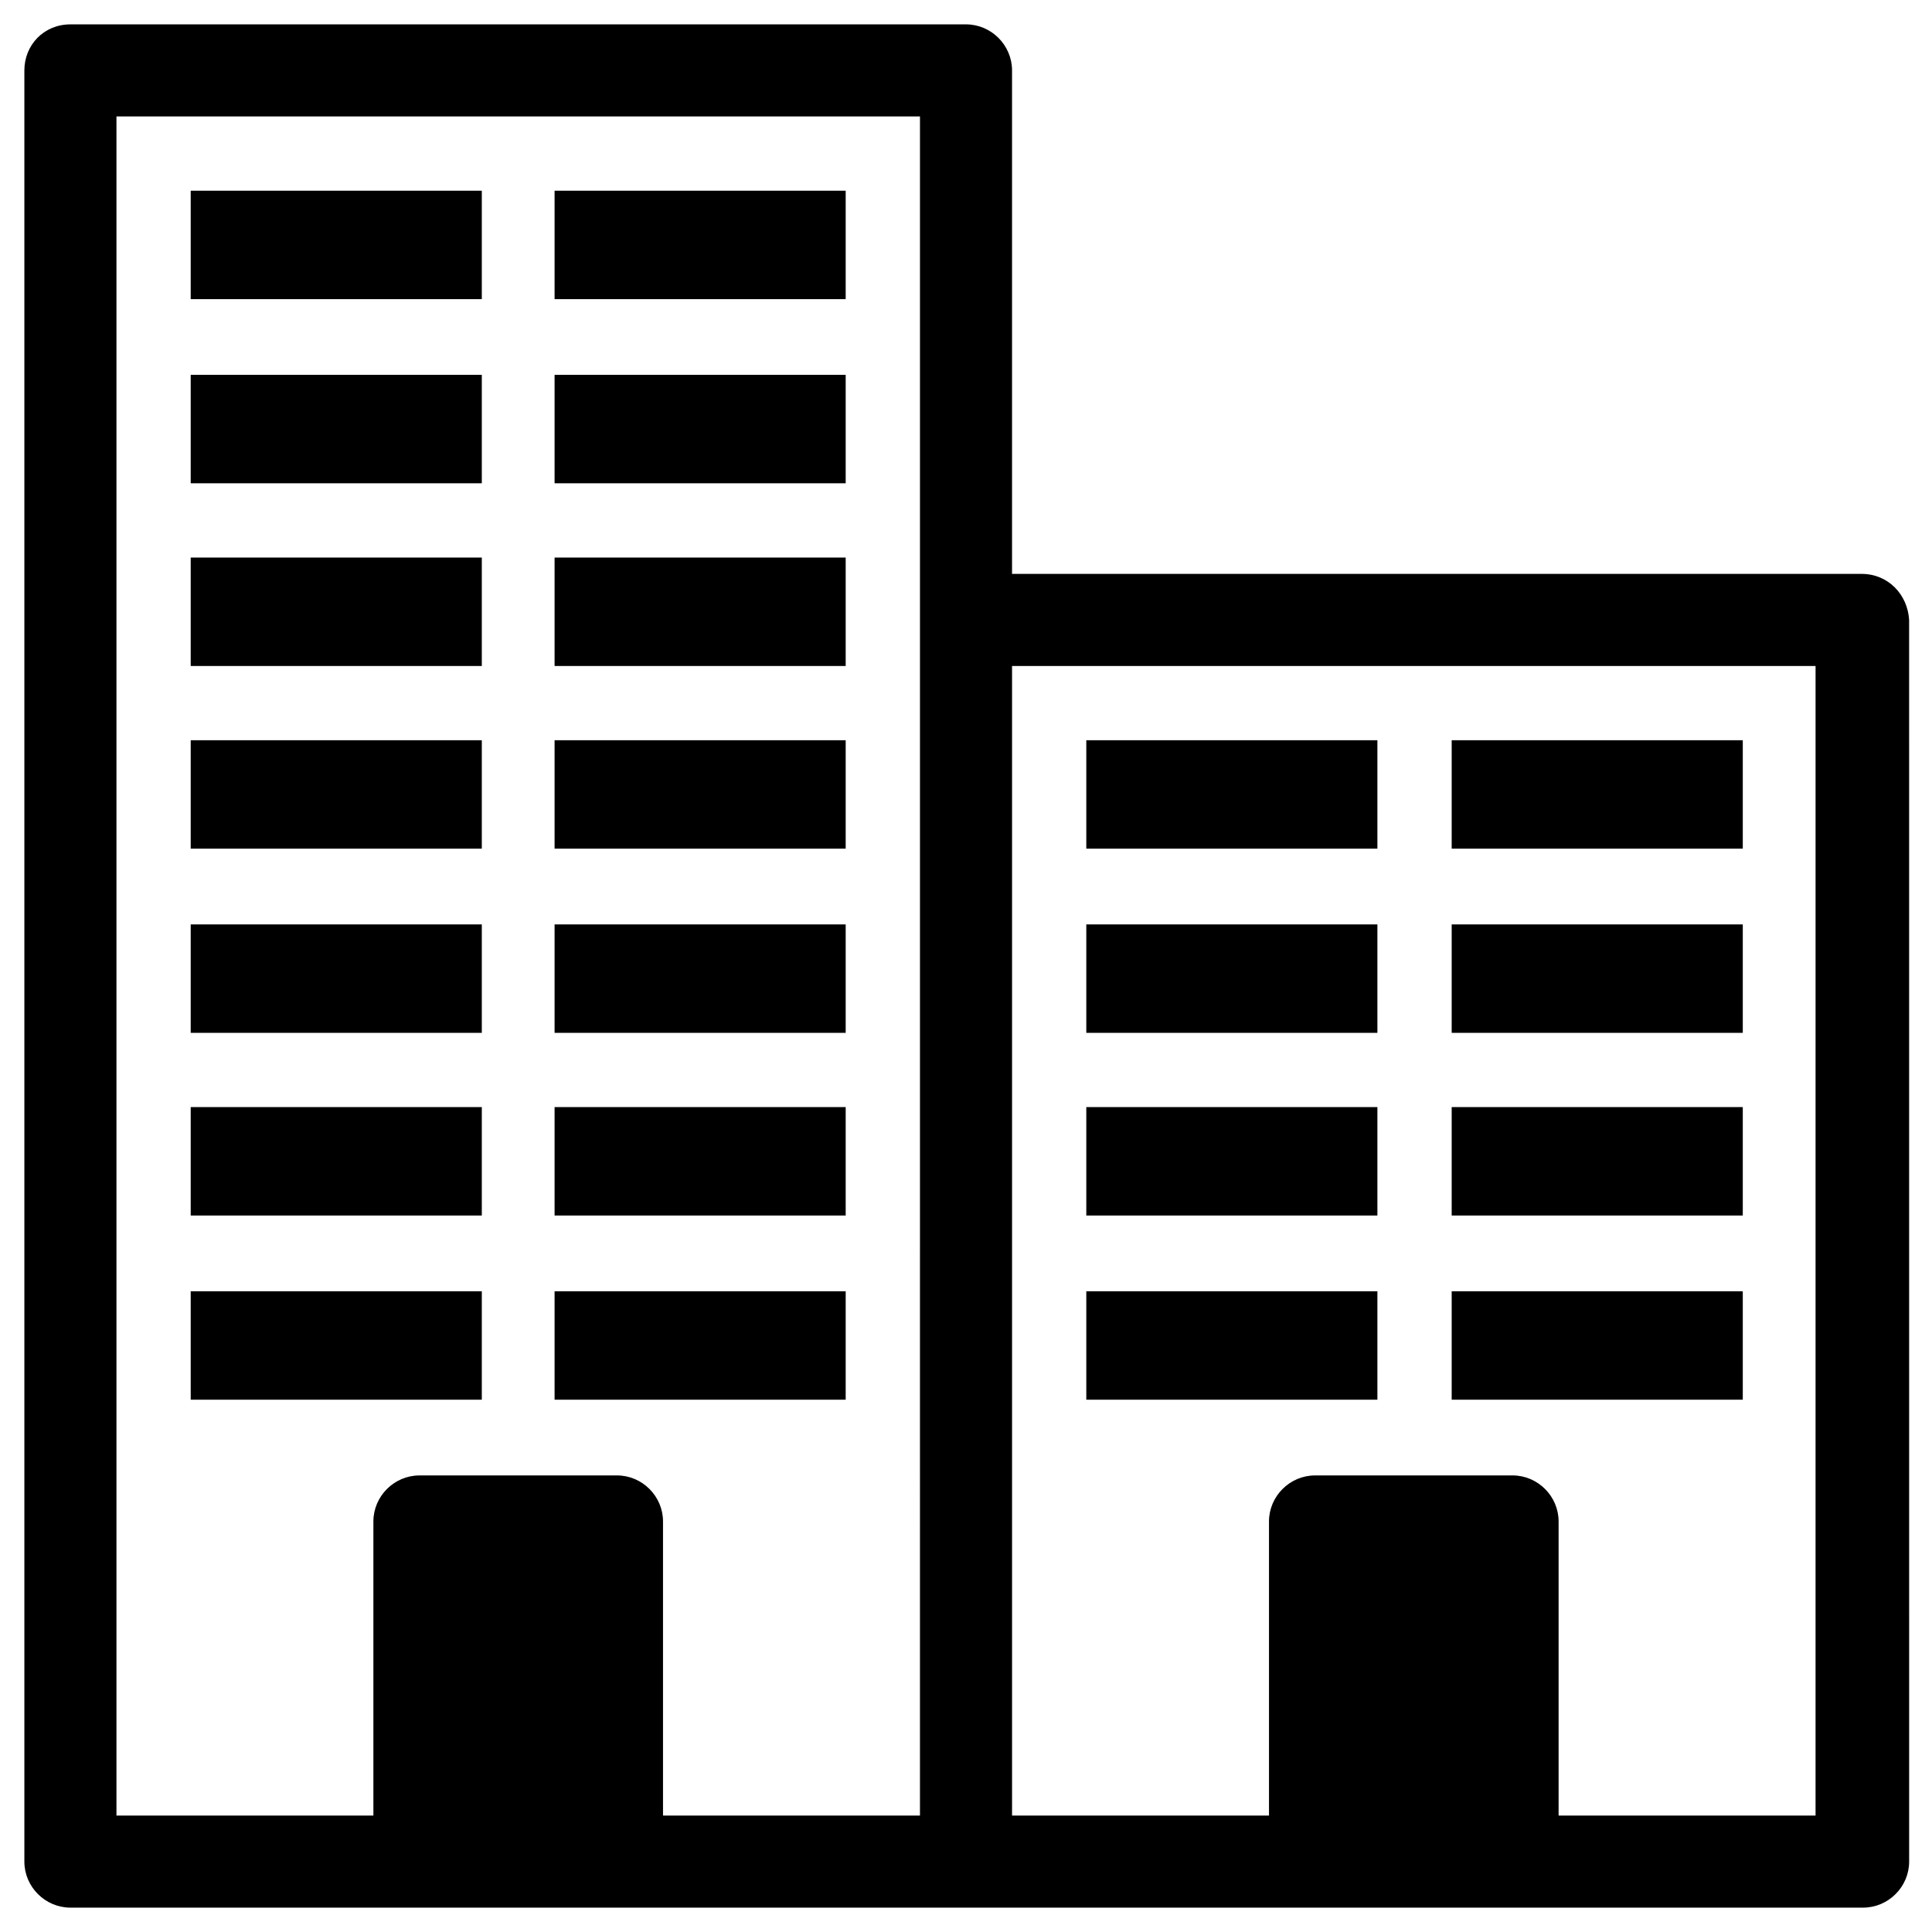 <?xml version="1.0" encoding="UTF-8"?>
<!-- The Best Svg Icon site in the world: iconSvg.co, Visit us! https://iconsvg.co -->
<svg fill="#000000" width="800px" height="800px" version="1.1" viewBox="144 144 512 512" xmlns="http://www.w3.org/2000/svg">
 <g>
  <path d="m637.34 296.09h-225.14v-133.43c0-6.691-5.512-12.203-12.203-12.203l-237.34 0.004c-7.086 0-12.199 5.508-12.199 12.199v474.68c0 6.691 5.512 12.203 12.203 12.203h475.08c6.691 0 12.203-5.512 12.203-12.203l-0.008-329.05c-0.391-6.691-5.508-12.203-12.594-12.203zm-249.54 329.05h-68.094v-77.934c0-6.691-5.512-12.203-12.203-12.203l-52.348 0.004c-6.691 0-12.203 5.512-12.203 12.203v77.934l-68.09-0.004v-450.28h212.94zm237.34 0h-68.094v-77.934c0-6.691-5.512-12.203-12.203-12.203l-52.344 0.004c-6.691 0-12.203 5.512-12.203 12.203v77.934l-68.094-0.004v-304.64h212.94z"/>
  <path d="m194.54 194.54h77.145v28.734h-77.145z"/>
  <path d="m194.54 243.34h77.145v28.734h-77.145z"/>
  <path d="m194.54 291.76h77.145v28.734h-77.145z"/>
  <path d="m194.54 340.17h77.145v28.734h-77.145z"/>
  <path d="m194.54 388.98h77.145v28.734h-77.145z"/>
  <path d="m194.54 437.39h77.145v28.734h-77.145z"/>
  <path d="m194.54 486.2h77.145v28.734h-77.145z"/>
  <path d="m290.97 194.54h77.145v28.734h-77.145z"/>
  <path d="m290.97 243.34h77.145v28.734h-77.145z"/>
  <path d="m290.97 291.76h77.145v28.734h-77.145z"/>
  <path d="m290.97 340.17h77.145v28.734h-77.145z"/>
  <path d="m290.97 388.98h77.145v28.734h-77.145z"/>
  <path d="m290.97 437.39h77.145v28.734h-77.145z"/>
  <path d="m290.97 486.2h77.145v28.734h-77.145z"/>
  <path d="m431.88 340.17h77.145v28.734h-77.145z"/>
  <path d="m431.88 388.98h77.145v28.734h-77.145z"/>
  <path d="m431.88 437.39h77.145v28.734h-77.145z"/>
  <path d="m431.88 486.2h77.145v28.734h-77.145z"/>
  <path d="m528.71 340.17h77.145v28.734h-77.145z"/>
  <path d="m528.71 388.98h77.145v28.734h-77.145z"/>
  <path d="m528.71 437.39h77.145v28.734h-77.145z"/>
  <path d="m528.71 486.2h77.145v28.734h-77.145z"/>
 </g>
</svg>